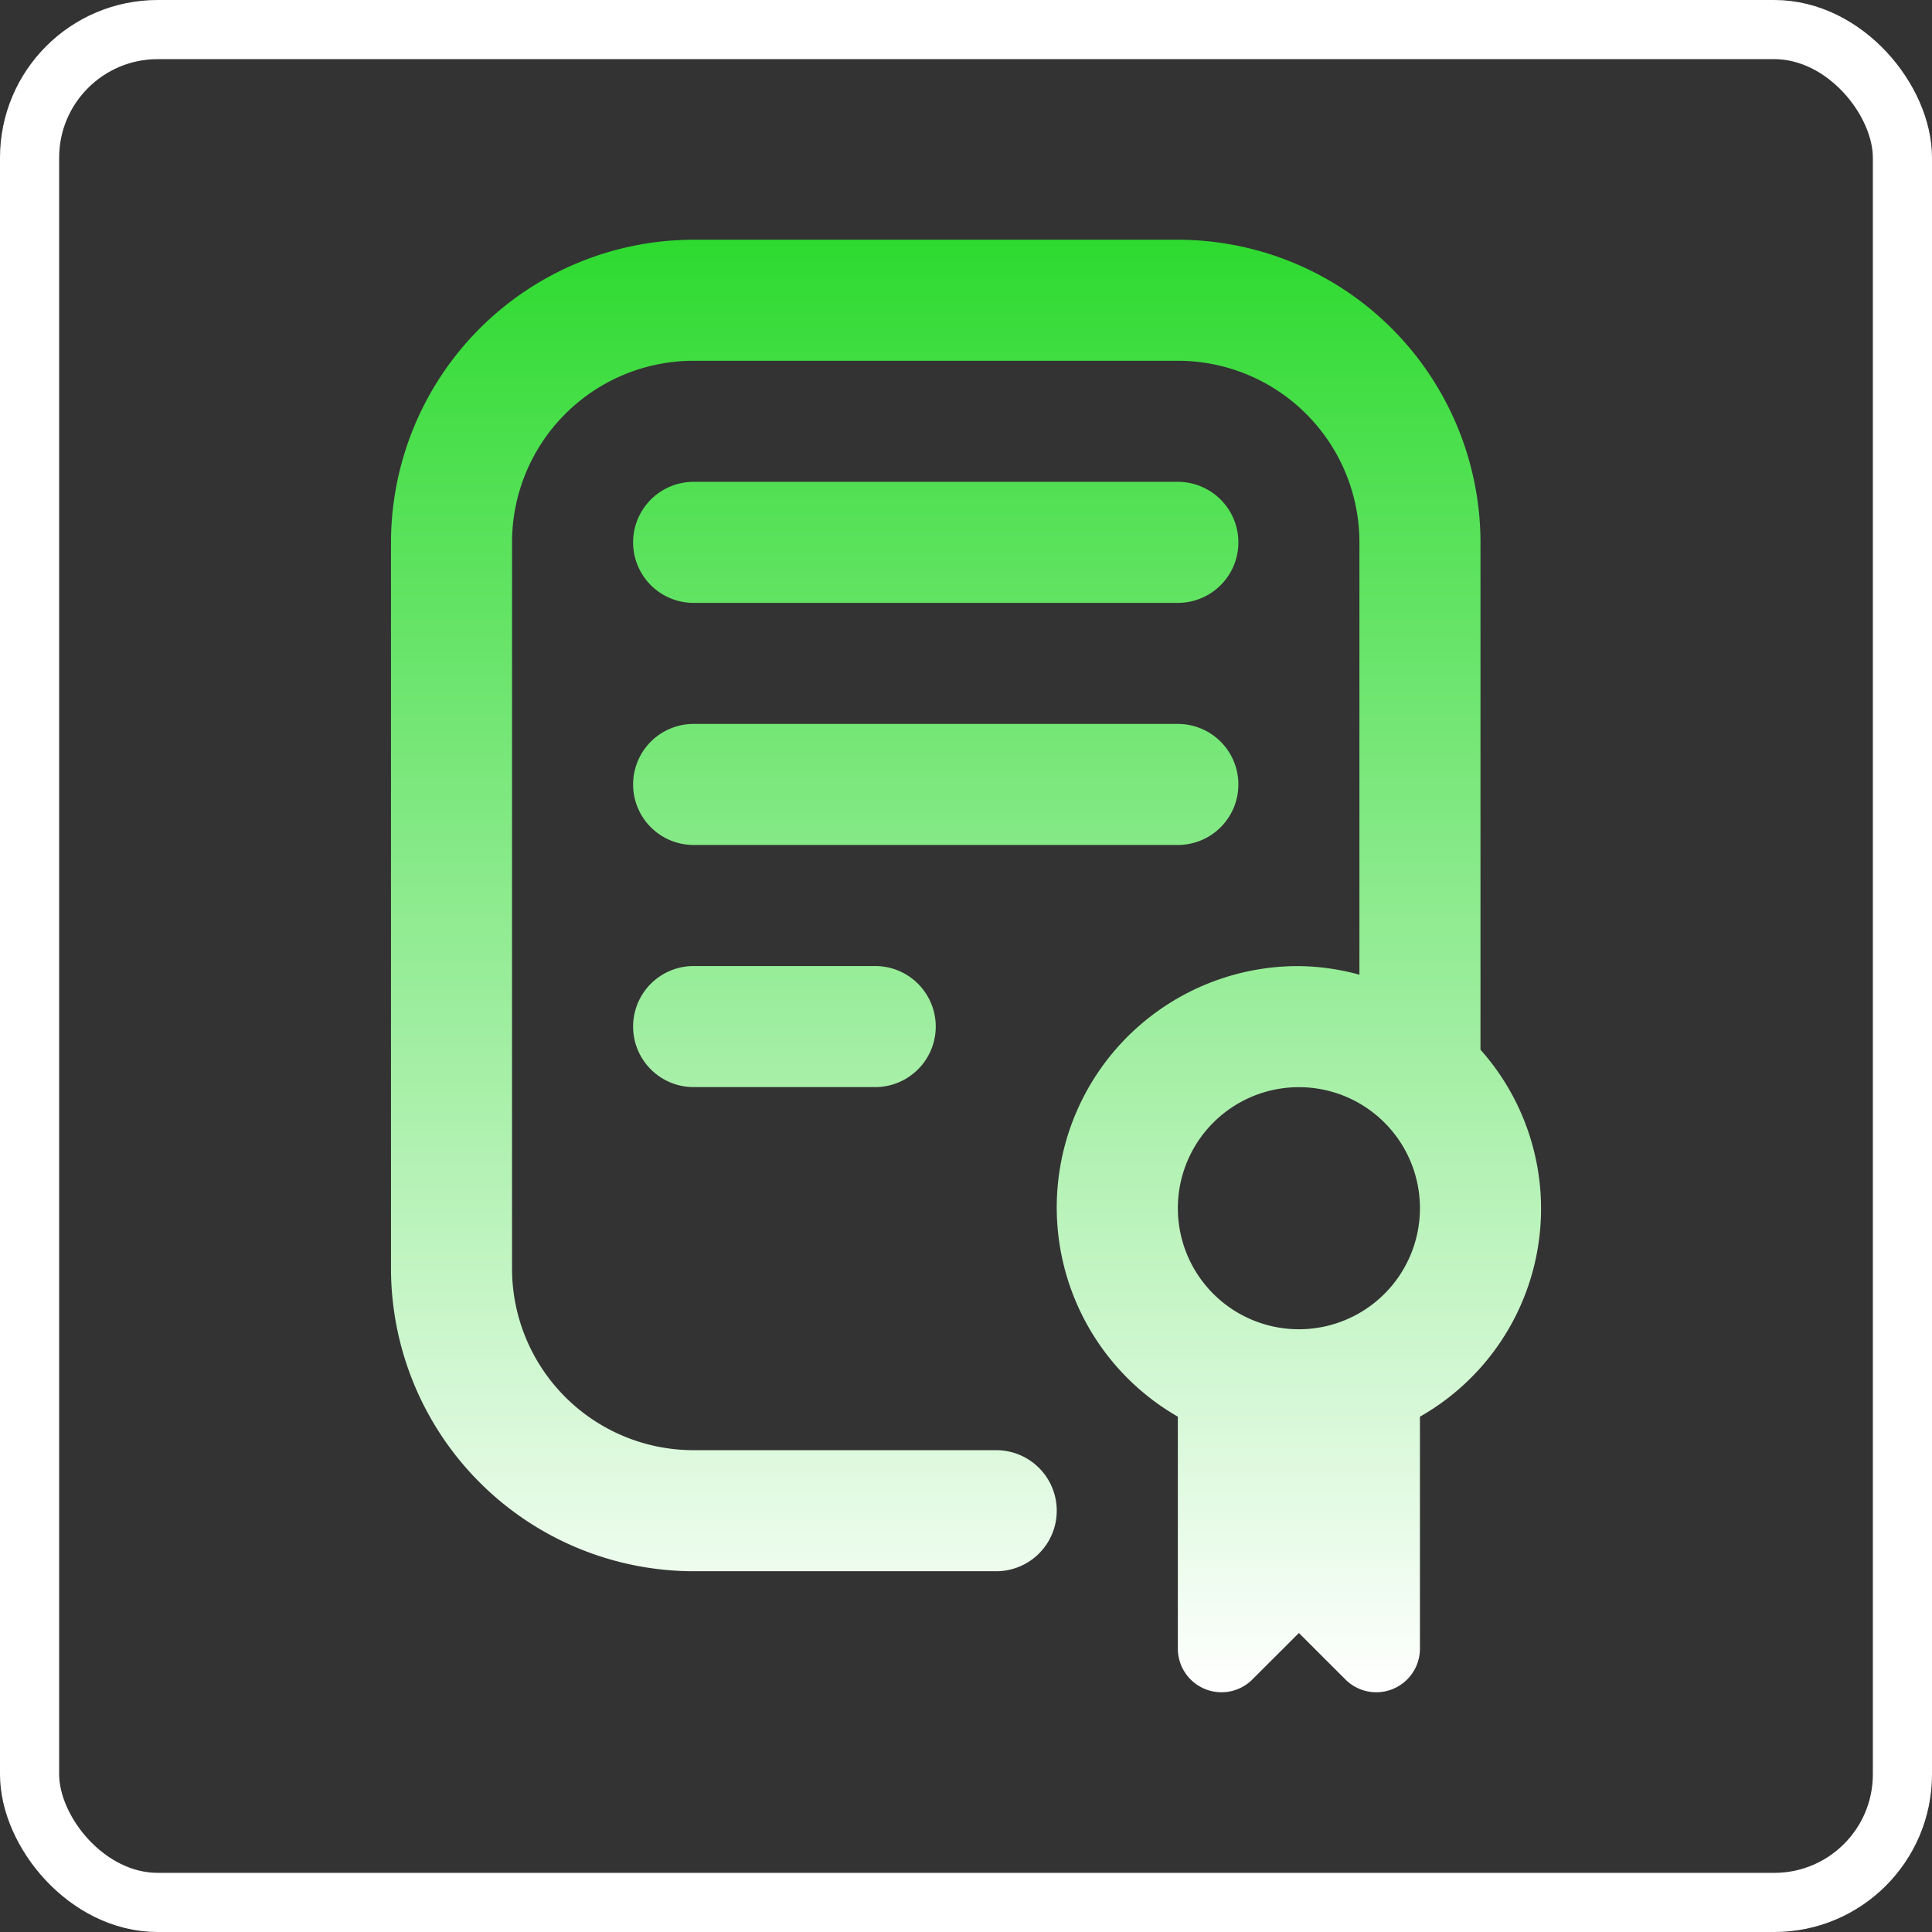 <?xml version="1.0" encoding="UTF-8"?> <svg xmlns="http://www.w3.org/2000/svg" xmlns:xlink="http://www.w3.org/1999/xlink" width="98" height="98" viewBox="0 0 98 98"><rect x="0" y="0" width="98" height="98" fill="#333333" stroke="none"/><defs><linearGradient id="linear-gradient" x1="0.5" x2="0.5" y2="1" gradientUnits="objectBoundingBox"><stop offset="0" stop-color="#2eda30"></stop><stop offset="1" stop-color="#fff"></stop></linearGradient></defs><g id="Group_1611" data-name="Group 1611" transform="translate(-742 -3272.104)"><g id="Rectangle_1585" data-name="Rectangle 1585" transform="translate(742 3272.104)" fill="none" stroke="#fff" stroke-width="3"><rect width="98" height="98" rx="8" stroke="none"></rect><rect x="1.5" y="1.5" width="95" height="95" rx="6.5" fill="none"></rect></g><path id="diploma_3914262" d="M27.562,36.842a3.07,3.07,0,1,1,0,6.14H18.351a3.07,3.07,0,0,1,0-6.14Zm18.421-9.211a3.07,3.07,0,0,0-3.07-3.07H18.351a3.07,3.07,0,0,0,0,6.14H42.913A3.07,3.07,0,0,0,45.983,27.632ZM18.351,18.421H42.913a3.07,3.07,0,1,0,0-6.14H18.351a3.07,3.07,0,0,0,0,6.14ZM55.193,59.7V71.465a2.214,2.214,0,0,1-3.779,1.566l-2.361-2.358-2.361,2.358a2.214,2.214,0,0,1-3.779-1.566V59.7a12.241,12.241,0,0,1,6.14-22.855,12.094,12.094,0,0,1,3.07.436V15.351A9.211,9.211,0,0,0,42.913,6.14H18.351A9.211,9.211,0,0,0,9.14,15.351V52.193A9.211,9.211,0,0,0,18.351,61.4H33.7a3.07,3.07,0,1,1,0,6.14H18.351A15.369,15.369,0,0,1,3,52.193V15.351A15.369,15.369,0,0,1,18.351,0H42.913A15.369,15.369,0,0,1,58.264,15.351V41.085A12.127,12.127,0,0,1,55.193,59.7Zm0-10.574a6.14,6.14,0,1,0-6.14,6.14A6.14,6.14,0,0,0,55.193,49.123Z" transform="translate(758.833 3284.264)" fill="url(#linear-gradient)"></path></g></svg> 